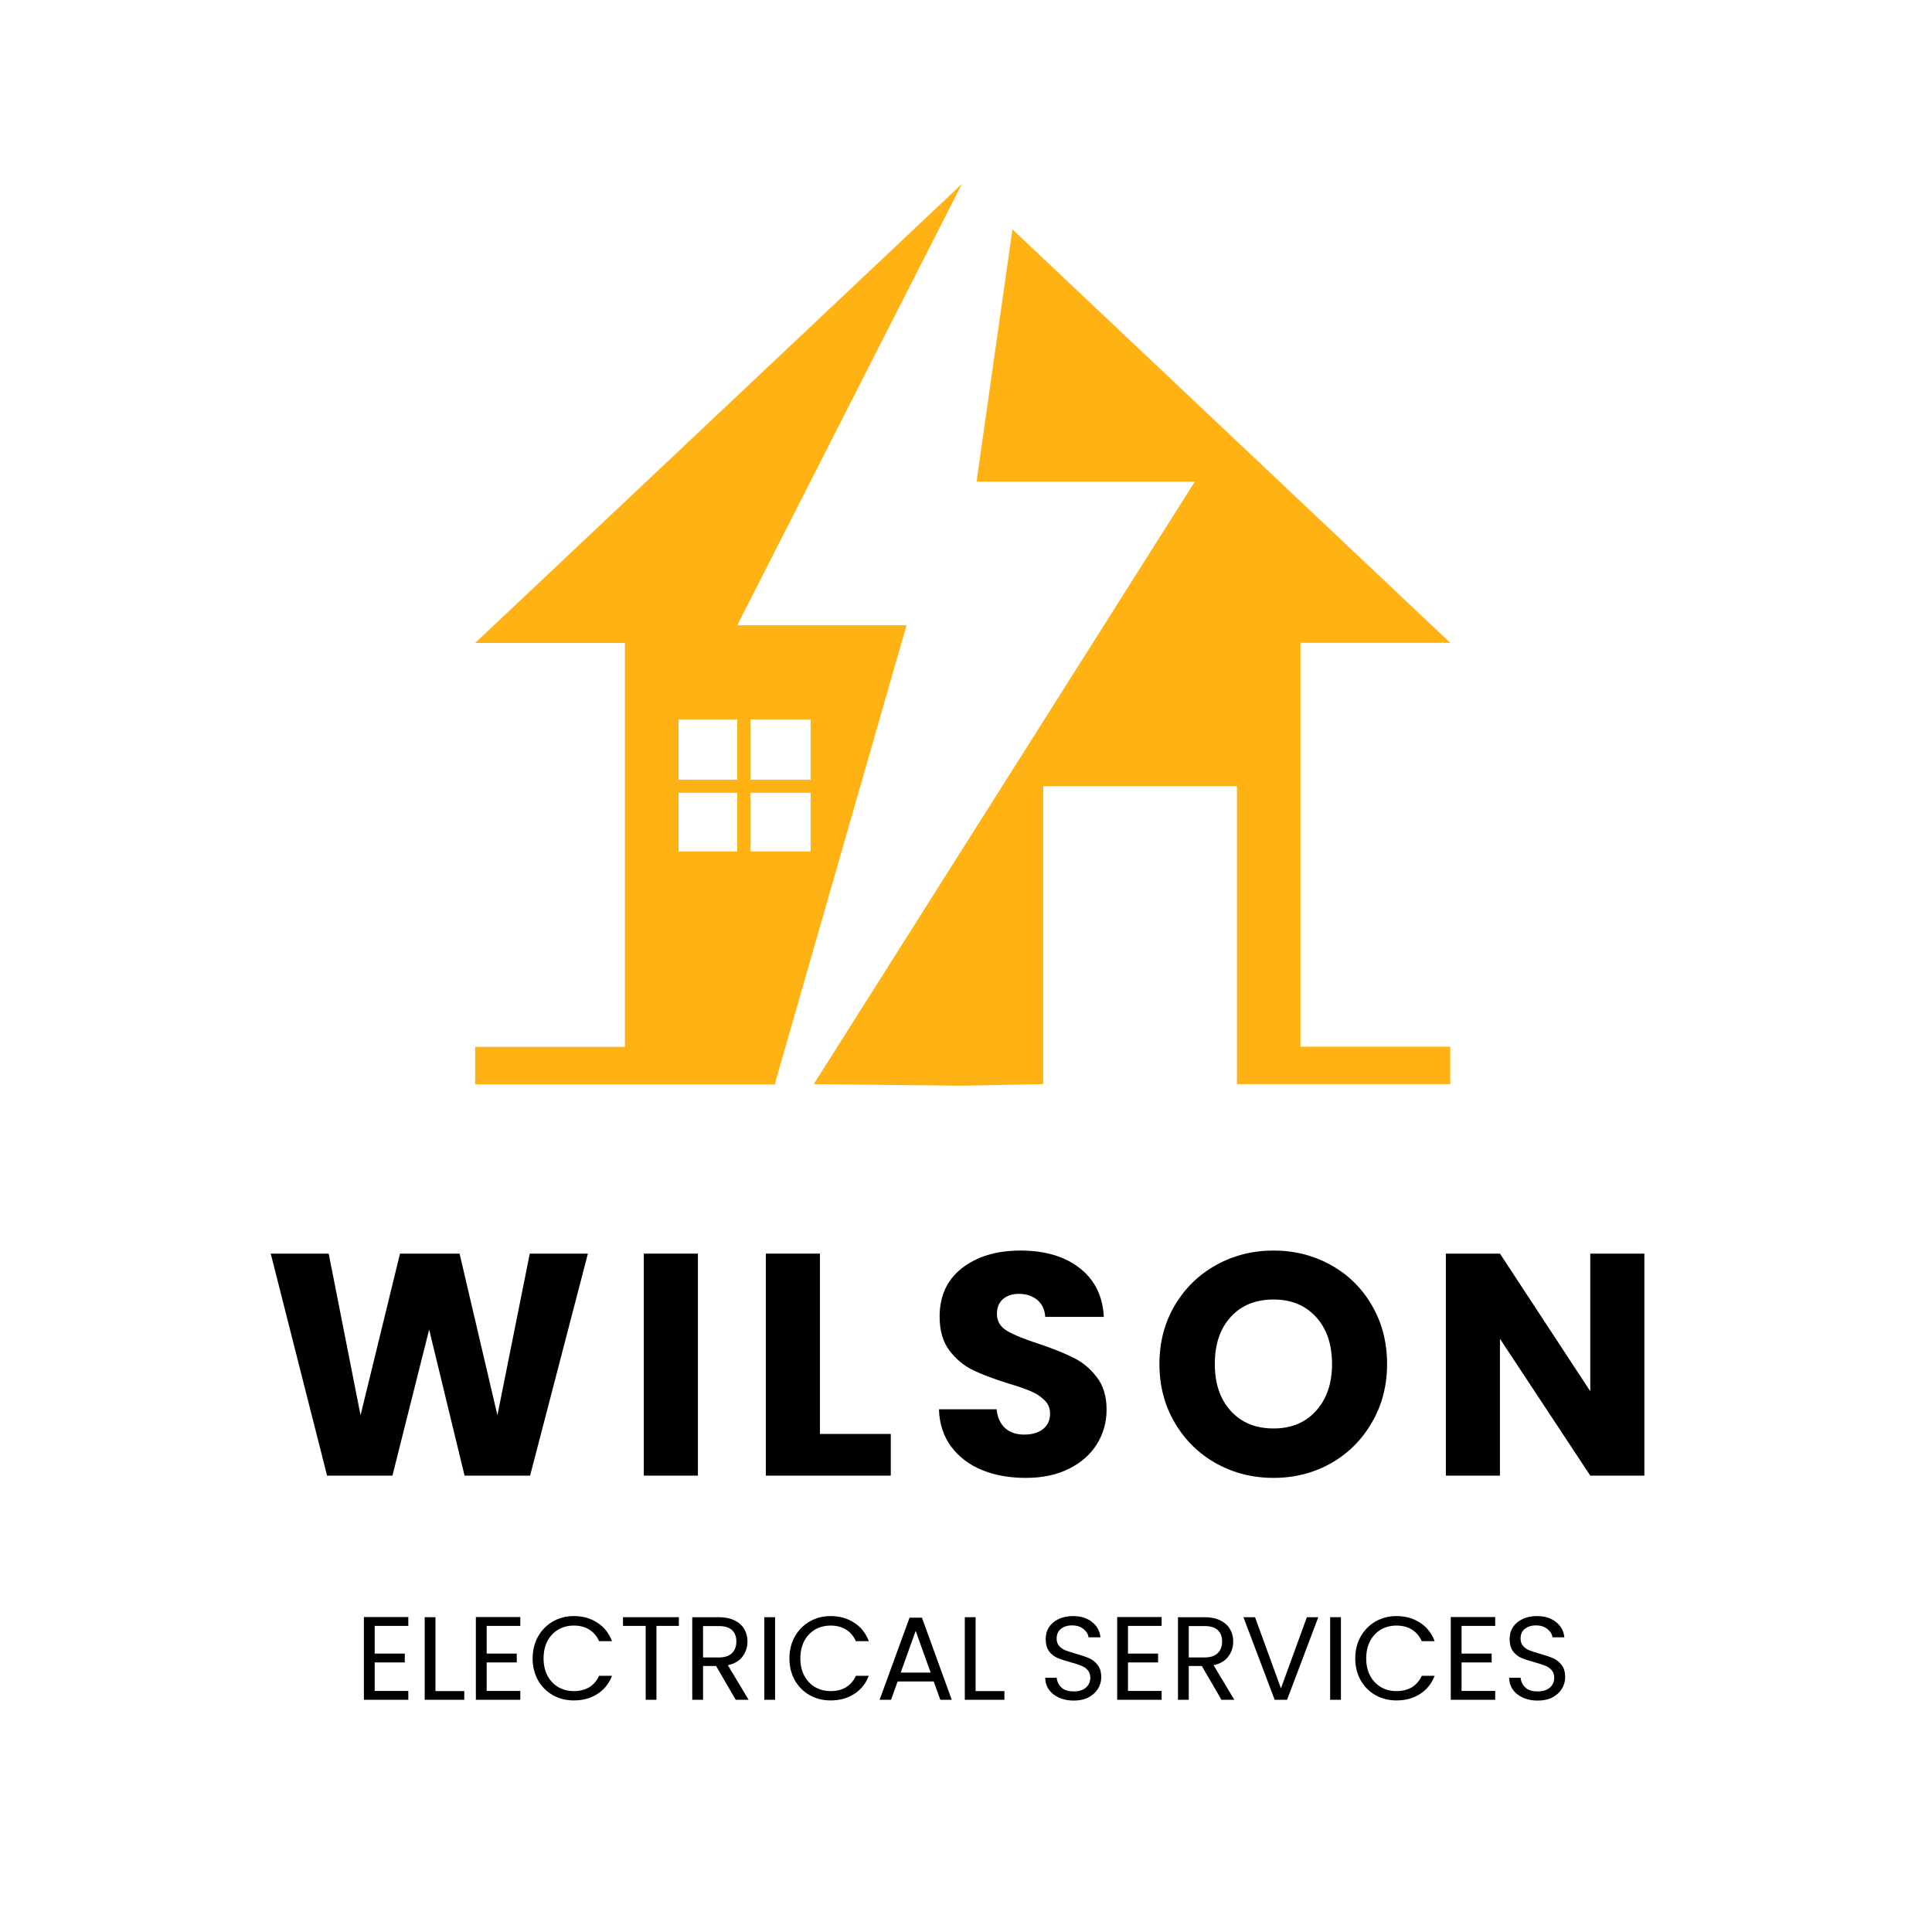 <svg xmlns="http://www.w3.org/2000/svg" xmlns:xlink="http://www.w3.org/1999/xlink" width="250" zoomAndPan="magnify" viewBox="0 0 187.5 187.5" height="250" preserveAspectRatio="xMidYMid meet" version="1.2"><defs><clipPath id="74f9e389e7"><path d="M 46.078 17.875 L 141 17.875 L 141 105.367 L 46.078 105.367 Z M 46.078 17.875 "/></clipPath></defs><g id="bf532730ff"><g clip-rule="nonzero" clip-path="url(#74f9e389e7)"><path style=" stroke:none;fill-rule:nonzero;fill:#feb213;fill-opacity:1;" d="M 78.973 105.215 L 93.355 105.367 L 101.246 105.215 L 101.246 76.293 L 120.043 76.293 L 120.043 105.215 L 140.746 105.215 L 140.746 101.582 L 126.211 101.582 L 126.211 62.383 L 140.746 62.383 L 98.258 22.258 L 94.773 46.75 L 115.953 46.75 Z M 93.355 17.848 L 46.113 62.402 L 60.648 62.402 L 60.648 101.598 L 46.113 101.598 L 46.113 105.234 L 75.188 105.234 L 87.98 60.68 L 71.551 60.68 Z M 65.855 69.82 L 71.551 69.82 L 71.551 75.668 L 65.855 75.668 Z M 72.82 69.82 L 78.668 69.82 L 78.668 75.668 L 72.82 75.668 Z M 65.855 76.938 L 71.551 76.938 L 71.551 82.633 L 65.855 82.633 Z M 72.82 76.938 L 78.668 76.938 L 78.668 82.633 L 72.82 82.633 Z M 72.82 76.938 "/></g><g style="fill:#000000;fill-opacity:1;"><g transform="translate(25.508, 143.21)"><path style="stroke:none" d="M 31.547 -21.547 L 25.938 0 L 19.578 0 L 16.141 -14.172 L 12.578 0 L 6.234 0 L 0.766 -21.547 L 6.391 -21.547 L 9.484 -5.859 L 13.312 -21.547 L 19.094 -21.547 L 22.766 -5.859 L 25.906 -21.547 Z M 31.547 -21.547 "/></g></g><g style="fill:#000000;fill-opacity:1;"><g transform="translate(60.576, 143.21)"><path style="stroke:none" d="M 7.156 -21.547 L 7.156 0 L 1.906 0 L 1.906 -21.547 Z M 7.156 -21.547 "/></g></g><g style="fill:#000000;fill-opacity:1;"><g transform="translate(72.419, 143.21)"><path style="stroke:none" d="M 7.156 -4.047 L 14.031 -4.047 L 14.031 0 L 1.906 0 L 1.906 -21.547 L 7.156 -21.547 Z M 7.156 -4.047 "/></g></g><g style="fill:#000000;fill-opacity:1;"><g transform="translate(89.846, 143.21)"><path style="stroke:none" d="M 9.703 0.219 C 8.117 0.219 6.703 -0.035 5.453 -0.547 C 4.211 -1.055 3.219 -1.812 2.469 -2.812 C 1.719 -3.82 1.32 -5.031 1.281 -6.438 L 6.875 -6.438 C 6.957 -5.645 7.234 -5.035 7.703 -4.609 C 8.172 -4.191 8.785 -3.984 9.547 -3.984 C 10.316 -3.984 10.926 -4.16 11.375 -4.516 C 11.832 -4.879 12.062 -5.379 12.062 -6.016 C 12.062 -6.547 11.879 -6.984 11.516 -7.328 C 11.16 -7.68 10.723 -7.969 10.203 -8.188 C 9.68 -8.414 8.941 -8.672 7.984 -8.953 C 6.586 -9.391 5.445 -9.82 4.562 -10.25 C 3.688 -10.676 2.93 -11.305 2.297 -12.141 C 1.66 -12.984 1.344 -14.082 1.344 -15.438 C 1.344 -17.438 2.066 -19.004 3.516 -20.141 C 4.973 -21.273 6.867 -21.844 9.203 -21.844 C 11.578 -21.844 13.488 -21.273 14.938 -20.141 C 16.395 -19.004 17.176 -17.426 17.281 -15.406 L 11.594 -15.406 C 11.551 -16.102 11.297 -16.648 10.828 -17.047 C 10.359 -17.441 9.754 -17.641 9.016 -17.641 C 8.391 -17.641 7.879 -17.469 7.484 -17.125 C 7.098 -16.789 6.906 -16.312 6.906 -15.688 C 6.906 -14.988 7.234 -14.441 7.891 -14.047 C 8.547 -13.66 9.566 -13.242 10.953 -12.797 C 12.348 -12.328 13.477 -11.875 14.344 -11.438 C 15.219 -11.008 15.969 -10.383 16.594 -9.562 C 17.227 -8.75 17.547 -7.695 17.547 -6.406 C 17.547 -5.188 17.234 -4.07 16.609 -3.062 C 15.992 -2.062 15.094 -1.266 13.906 -0.672 C 12.719 -0.078 11.316 0.219 9.703 0.219 Z M 9.703 0.219 "/></g></g><g style="fill:#000000;fill-opacity:1;"><g transform="translate(111.507, 143.21)"><path style="stroke:none" d="M 12.094 0.219 C 10.062 0.219 8.203 -0.25 6.516 -1.188 C 4.828 -2.133 3.488 -3.453 2.5 -5.141 C 1.508 -6.828 1.016 -8.723 1.016 -10.828 C 1.016 -12.941 1.508 -14.836 2.5 -16.516 C 3.488 -18.191 4.828 -19.5 6.516 -20.438 C 8.203 -21.375 10.062 -21.844 12.094 -21.844 C 14.113 -21.844 15.969 -21.375 17.656 -20.438 C 19.344 -19.5 20.672 -18.191 21.641 -16.516 C 22.617 -14.836 23.109 -12.941 23.109 -10.828 C 23.109 -8.723 22.613 -6.828 21.625 -5.141 C 20.645 -3.453 19.316 -2.133 17.641 -1.188 C 15.961 -0.25 14.113 0.219 12.094 0.219 Z M 12.094 -4.578 C 13.812 -4.578 15.188 -5.148 16.219 -6.297 C 17.25 -7.441 17.766 -8.953 17.766 -10.828 C 17.766 -12.734 17.25 -14.254 16.219 -15.391 C 15.188 -16.523 13.812 -17.094 12.094 -17.094 C 10.352 -17.094 8.969 -16.531 7.938 -15.406 C 6.906 -14.281 6.391 -12.754 6.391 -10.828 C 6.391 -8.93 6.906 -7.414 7.938 -6.281 C 8.969 -5.145 10.352 -4.578 12.094 -4.578 Z M 12.094 -4.578 "/></g></g><g style="fill:#000000;fill-opacity:1;"><g transform="translate(138.414, 143.21)"><path style="stroke:none" d="M 21.172 0 L 15.922 0 L 7.156 -13.281 L 7.156 0 L 1.906 0 L 1.906 -21.547 L 7.156 -21.547 L 15.922 -8.188 L 15.922 -21.547 L 21.172 -21.547 Z M 21.172 0 "/></g></g><g style="fill:#000000;fill-opacity:1;"><g transform="translate(34.424, 164.964)"><path style="stroke:none" d="M 1.938 -7.172 L 1.938 -4.484 L 4.859 -4.484 L 4.859 -3.625 L 1.938 -3.625 L 1.938 -0.859 L 5.203 -0.859 L 5.203 0 L 0.891 0 L 0.891 -8.031 L 5.203 -8.031 L 5.203 -7.172 Z M 1.938 -7.172 "/></g></g><g style="fill:#000000;fill-opacity:1;"><g transform="translate(40.324, 164.964)"><path style="stroke:none" d="M 1.938 -0.844 L 4.734 -0.844 L 4.734 0 L 0.891 0 L 0.891 -8.016 L 1.938 -8.016 Z M 1.938 -0.844 "/></g></g><g style="fill:#000000;fill-opacity:1;"><g transform="translate(45.292, 164.964)"><path style="stroke:none" d="M 1.938 -7.172 L 1.938 -4.484 L 4.859 -4.484 L 4.859 -3.625 L 1.938 -3.625 L 1.938 -0.859 L 5.203 -0.859 L 5.203 0 L 0.891 0 L 0.891 -8.031 L 5.203 -8.031 L 5.203 -7.172 Z M 1.938 -7.172 "/></g></g><g style="fill:#000000;fill-opacity:1;"><g transform="translate(51.191, 164.964)"><path style="stroke:none" d="M 0.5 -4.016 C 0.5 -4.797 0.672 -5.5 1.016 -6.125 C 1.367 -6.75 1.848 -7.238 2.453 -7.594 C 3.066 -7.945 3.75 -8.125 4.5 -8.125 C 5.375 -8.125 6.133 -7.91 6.781 -7.484 C 7.438 -7.066 7.91 -6.469 8.203 -5.688 L 6.953 -5.688 C 6.734 -6.176 6.414 -6.551 6 -6.812 C 5.582 -7.07 5.082 -7.203 4.5 -7.203 C 3.938 -7.203 3.43 -7.07 2.984 -6.812 C 2.547 -6.551 2.195 -6.18 1.938 -5.703 C 1.688 -5.223 1.562 -4.66 1.562 -4.016 C 1.562 -3.379 1.688 -2.82 1.938 -2.344 C 2.195 -1.863 2.547 -1.492 2.984 -1.234 C 3.43 -0.973 3.938 -0.844 4.5 -0.844 C 5.082 -0.844 5.582 -0.969 6 -1.219 C 6.414 -1.477 6.734 -1.848 6.953 -2.328 L 8.203 -2.328 C 7.91 -1.566 7.438 -0.977 6.781 -0.562 C 6.133 -0.145 5.375 0.062 4.5 0.062 C 3.75 0.062 3.066 -0.109 2.453 -0.453 C 1.848 -0.805 1.367 -1.289 1.016 -1.906 C 0.672 -2.531 0.5 -3.234 0.5 -4.016 Z M 0.5 -4.016 "/></g></g><g style="fill:#000000;fill-opacity:1;"><g transform="translate(60.07, 164.964)"><path style="stroke:none" d="M 5.812 -8.016 L 5.812 -7.172 L 3.641 -7.172 L 3.641 0 L 2.594 0 L 2.594 -7.172 L 0.391 -7.172 L 0.391 -8.016 Z M 5.812 -8.016 "/></g></g><g style="fill:#000000;fill-opacity:1;"><g transform="translate(66.292, 164.964)"><path style="stroke:none" d="M 5.109 0 L 3.203 -3.281 L 1.938 -3.281 L 1.938 0 L 0.891 0 L 0.891 -8.016 L 3.469 -8.016 C 4.07 -8.016 4.582 -7.91 5 -7.703 C 5.426 -7.492 5.738 -7.211 5.938 -6.859 C 6.145 -6.516 6.25 -6.113 6.25 -5.656 C 6.25 -5.102 6.086 -4.613 5.766 -4.188 C 5.453 -3.77 4.977 -3.492 4.344 -3.359 L 6.359 0 Z M 1.938 -4.109 L 3.469 -4.109 C 4.039 -4.109 4.469 -4.25 4.75 -4.531 C 5.031 -4.812 5.172 -5.188 5.172 -5.656 C 5.172 -6.133 5.031 -6.504 4.75 -6.766 C 4.469 -7.023 4.039 -7.156 3.469 -7.156 L 1.938 -7.156 Z M 1.938 -4.109 "/></g></g><g style="fill:#000000;fill-opacity:1;"><g transform="translate(73.284, 164.964)"><path style="stroke:none" d="M 1.938 -8.016 L 1.938 0 L 0.891 0 L 0.891 -8.016 Z M 1.938 -8.016 "/></g></g><g style="fill:#000000;fill-opacity:1;"><g transform="translate(76.113, 164.964)"><path style="stroke:none" d="M 0.5 -4.016 C 0.5 -4.797 0.672 -5.5 1.016 -6.125 C 1.367 -6.75 1.848 -7.238 2.453 -7.594 C 3.066 -7.945 3.75 -8.125 4.5 -8.125 C 5.375 -8.125 6.133 -7.91 6.781 -7.484 C 7.438 -7.066 7.91 -6.469 8.203 -5.688 L 6.953 -5.688 C 6.734 -6.176 6.414 -6.551 6 -6.812 C 5.582 -7.07 5.082 -7.203 4.5 -7.203 C 3.938 -7.203 3.43 -7.07 2.984 -6.812 C 2.547 -6.551 2.195 -6.18 1.938 -5.703 C 1.688 -5.223 1.562 -4.66 1.562 -4.016 C 1.562 -3.379 1.688 -2.82 1.938 -2.344 C 2.195 -1.863 2.547 -1.492 2.984 -1.234 C 3.43 -0.973 3.938 -0.844 4.5 -0.844 C 5.082 -0.844 5.582 -0.969 6 -1.219 C 6.414 -1.477 6.734 -1.848 6.953 -2.328 L 8.203 -2.328 C 7.91 -1.566 7.438 -0.977 6.781 -0.562 C 6.133 -0.145 5.375 0.062 4.5 0.062 C 3.75 0.062 3.066 -0.109 2.453 -0.453 C 1.848 -0.805 1.367 -1.289 1.016 -1.906 C 0.672 -2.531 0.5 -3.234 0.5 -4.016 Z M 0.5 -4.016 "/></g></g><g style="fill:#000000;fill-opacity:1;"><g transform="translate(84.991, 164.964)"><path style="stroke:none" d="M 5.625 -1.781 L 2.125 -1.781 L 1.484 0 L 0.375 0 L 3.281 -7.969 L 4.484 -7.969 L 7.375 0 L 6.266 0 Z M 5.328 -2.641 L 3.875 -6.688 L 2.422 -2.641 Z M 5.328 -2.641 "/></g></g><g style="fill:#000000;fill-opacity:1;"><g transform="translate(92.743, 164.964)"><path style="stroke:none" d="M 1.938 -0.844 L 4.734 -0.844 L 4.734 0 L 0.891 0 L 0.891 -8.016 L 1.938 -8.016 Z M 1.938 -0.844 "/></g></g><g style="fill:#000000;fill-opacity:1;"><g transform="translate(97.711, 164.964)"><path style="stroke:none" d=""/></g></g><g style="fill:#000000;fill-opacity:1;"><g transform="translate(100.782, 164.964)"><path style="stroke:none" d="M 3.422 0.078 C 2.898 0.078 2.426 -0.016 2 -0.203 C 1.582 -0.391 1.254 -0.648 1.016 -0.984 C 0.785 -1.316 0.664 -1.703 0.656 -2.141 L 1.766 -2.141 C 1.805 -1.766 1.961 -1.445 2.234 -1.188 C 2.504 -0.938 2.898 -0.812 3.422 -0.812 C 3.922 -0.812 4.312 -0.93 4.594 -1.172 C 4.883 -1.422 5.031 -1.742 5.031 -2.141 C 5.031 -2.441 4.945 -2.688 4.781 -2.875 C 4.613 -3.07 4.398 -3.219 4.141 -3.312 C 3.891 -3.414 3.551 -3.523 3.125 -3.641 C 2.594 -3.785 2.164 -3.926 1.844 -4.062 C 1.531 -4.195 1.258 -4.41 1.031 -4.703 C 0.812 -5.004 0.703 -5.406 0.703 -5.906 C 0.703 -6.344 0.812 -6.727 1.031 -7.062 C 1.258 -7.395 1.57 -7.656 1.969 -7.844 C 2.375 -8.031 2.836 -8.125 3.359 -8.125 C 4.109 -8.125 4.723 -7.93 5.203 -7.547 C 5.68 -7.172 5.953 -6.676 6.016 -6.062 L 4.859 -6.062 C 4.828 -6.363 4.664 -6.629 4.375 -6.859 C 4.094 -7.098 3.719 -7.219 3.25 -7.219 C 2.812 -7.219 2.453 -7.102 2.172 -6.875 C 1.898 -6.656 1.766 -6.344 1.766 -5.938 C 1.766 -5.645 1.848 -5.406 2.016 -5.219 C 2.18 -5.031 2.383 -4.891 2.625 -4.797 C 2.863 -4.703 3.203 -4.594 3.641 -4.469 C 4.172 -4.32 4.598 -4.176 4.922 -4.031 C 5.242 -3.895 5.52 -3.676 5.75 -3.375 C 5.977 -3.082 6.094 -2.688 6.094 -2.188 C 6.094 -1.789 5.988 -1.422 5.781 -1.078 C 5.57 -0.734 5.266 -0.453 4.859 -0.234 C 4.453 -0.023 3.973 0.078 3.422 0.078 Z M 3.422 0.078 "/></g></g><g style="fill:#000000;fill-opacity:1;"><g transform="translate(107.532, 164.964)"><path style="stroke:none" d="M 1.938 -7.172 L 1.938 -4.484 L 4.859 -4.484 L 4.859 -3.625 L 1.938 -3.625 L 1.938 -0.859 L 5.203 -0.859 L 5.203 0 L 0.891 0 L 0.891 -8.031 L 5.203 -8.031 L 5.203 -7.172 Z M 1.938 -7.172 "/></g></g><g style="fill:#000000;fill-opacity:1;"><g transform="translate(113.432, 164.964)"><path style="stroke:none" d="M 5.109 0 L 3.203 -3.281 L 1.938 -3.281 L 1.938 0 L 0.891 0 L 0.891 -8.016 L 3.469 -8.016 C 4.07 -8.016 4.582 -7.91 5 -7.703 C 5.426 -7.492 5.738 -7.211 5.938 -6.859 C 6.145 -6.516 6.25 -6.113 6.25 -5.656 C 6.25 -5.102 6.086 -4.613 5.766 -4.188 C 5.453 -3.77 4.977 -3.492 4.344 -3.359 L 6.359 0 Z M 1.938 -4.109 L 3.469 -4.109 C 4.039 -4.109 4.469 -4.25 4.75 -4.531 C 5.031 -4.812 5.172 -5.188 5.172 -5.656 C 5.172 -6.133 5.031 -6.504 4.75 -6.766 C 4.469 -7.023 4.039 -7.156 3.469 -7.156 L 1.938 -7.156 Z M 1.938 -4.109 "/></g></g><g style="fill:#000000;fill-opacity:1;"><g transform="translate(120.425, 164.964)"><path style="stroke:none" d="M 7.516 -8.016 L 4.484 0 L 3.281 0 L 0.25 -8.016 L 1.375 -8.016 L 3.891 -1.109 L 6.406 -8.016 Z M 7.516 -8.016 "/></g></g><g style="fill:#000000;fill-opacity:1;"><g transform="translate(128.199, 164.964)"><path style="stroke:none" d="M 1.938 -8.016 L 1.938 0 L 0.891 0 L 0.891 -8.016 Z M 1.938 -8.016 "/></g></g><g style="fill:#000000;fill-opacity:1;"><g transform="translate(131.028, 164.964)"><path style="stroke:none" d="M 0.5 -4.016 C 0.5 -4.797 0.672 -5.5 1.016 -6.125 C 1.367 -6.75 1.848 -7.238 2.453 -7.594 C 3.066 -7.945 3.75 -8.125 4.5 -8.125 C 5.375 -8.125 6.133 -7.91 6.781 -7.484 C 7.438 -7.066 7.91 -6.469 8.203 -5.688 L 6.953 -5.688 C 6.734 -6.176 6.414 -6.551 6 -6.812 C 5.582 -7.07 5.082 -7.203 4.5 -7.203 C 3.938 -7.203 3.43 -7.07 2.984 -6.812 C 2.547 -6.551 2.195 -6.18 1.938 -5.703 C 1.688 -5.223 1.562 -4.66 1.562 -4.016 C 1.562 -3.379 1.688 -2.82 1.938 -2.344 C 2.195 -1.863 2.547 -1.492 2.984 -1.234 C 3.43 -0.973 3.938 -0.844 4.5 -0.844 C 5.082 -0.844 5.582 -0.969 6 -1.219 C 6.414 -1.477 6.734 -1.848 6.953 -2.328 L 8.203 -2.328 C 7.91 -1.566 7.438 -0.977 6.781 -0.562 C 6.133 -0.145 5.375 0.062 4.5 0.062 C 3.75 0.062 3.066 -0.109 2.453 -0.453 C 1.848 -0.805 1.367 -1.289 1.016 -1.906 C 0.672 -2.531 0.5 -3.234 0.5 -4.016 Z M 0.5 -4.016 "/></g></g><g style="fill:#000000;fill-opacity:1;"><g transform="translate(139.906, 164.964)"><path style="stroke:none" d="M 1.938 -7.172 L 1.938 -4.484 L 4.859 -4.484 L 4.859 -3.625 L 1.938 -3.625 L 1.938 -0.859 L 5.203 -0.859 L 5.203 0 L 0.891 0 L 0.891 -8.031 L 5.203 -8.031 L 5.203 -7.172 Z M 1.938 -7.172 "/></g></g><g style="fill:#000000;fill-opacity:1;"><g transform="translate(145.806, 164.964)"><path style="stroke:none" d="M 3.422 0.078 C 2.898 0.078 2.426 -0.016 2 -0.203 C 1.582 -0.391 1.254 -0.648 1.016 -0.984 C 0.785 -1.316 0.664 -1.703 0.656 -2.141 L 1.766 -2.141 C 1.805 -1.766 1.961 -1.445 2.234 -1.188 C 2.504 -0.938 2.898 -0.812 3.422 -0.812 C 3.922 -0.812 4.312 -0.93 4.594 -1.172 C 4.883 -1.422 5.031 -1.742 5.031 -2.141 C 5.031 -2.441 4.945 -2.688 4.781 -2.875 C 4.613 -3.07 4.398 -3.219 4.141 -3.312 C 3.891 -3.414 3.551 -3.523 3.125 -3.641 C 2.594 -3.785 2.164 -3.926 1.844 -4.062 C 1.531 -4.195 1.258 -4.41 1.031 -4.703 C 0.812 -5.004 0.703 -5.406 0.703 -5.906 C 0.703 -6.344 0.812 -6.727 1.031 -7.062 C 1.258 -7.395 1.57 -7.656 1.969 -7.844 C 2.375 -8.031 2.836 -8.125 3.359 -8.125 C 4.109 -8.125 4.723 -7.93 5.203 -7.547 C 5.68 -7.172 5.953 -6.676 6.016 -6.062 L 4.859 -6.062 C 4.828 -6.363 4.664 -6.629 4.375 -6.859 C 4.094 -7.098 3.719 -7.219 3.25 -7.219 C 2.812 -7.219 2.453 -7.102 2.172 -6.875 C 1.898 -6.656 1.766 -6.344 1.766 -5.938 C 1.766 -5.645 1.848 -5.406 2.016 -5.219 C 2.18 -5.031 2.383 -4.891 2.625 -4.797 C 2.863 -4.703 3.203 -4.594 3.641 -4.469 C 4.172 -4.32 4.598 -4.176 4.922 -4.031 C 5.242 -3.895 5.52 -3.676 5.75 -3.375 C 5.977 -3.082 6.094 -2.688 6.094 -2.188 C 6.094 -1.789 5.988 -1.422 5.781 -1.078 C 5.57 -0.734 5.266 -0.453 4.859 -0.234 C 4.453 -0.023 3.973 0.078 3.422 0.078 Z M 3.422 0.078 "/></g></g></g></svg>